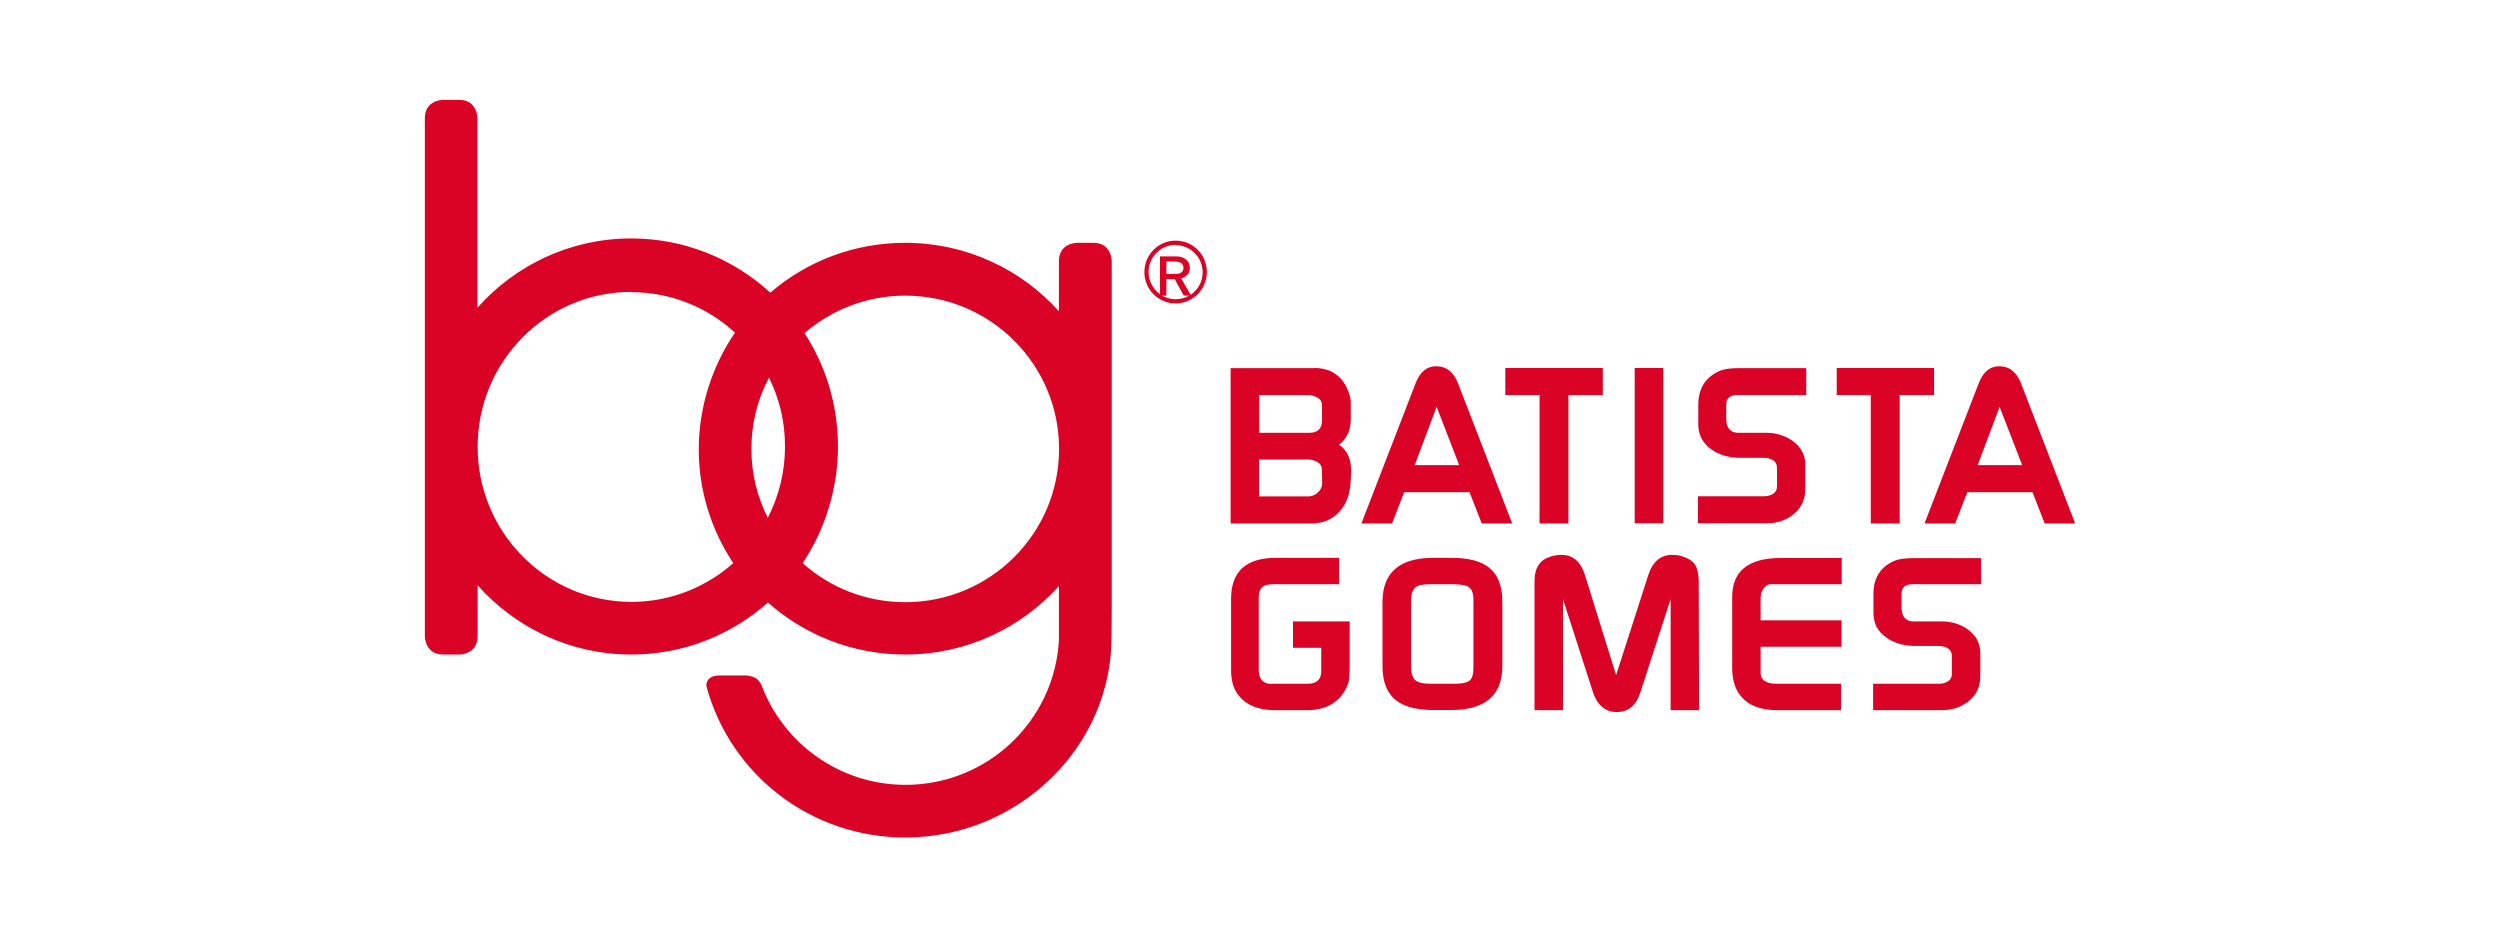 <?xml version="1.0" encoding="UTF-8"?><svg id="Layer_1" xmlns="http://www.w3.org/2000/svg" width="160" height="60" viewBox="0 0 160 60"><defs><style>.cls-1{fill:#db0325;fill-rule:evenodd;}</style></defs><g id="Symbols"><g id="Componentes_Menu" transform="translate(-360, -17)"><g id="Logos_logo" transform="translate(360, 17)"><path id="logo" class="cls-1" d="M29.39,6.39c1.17,0,1.17,1.18,1.17,1.18v12.12c2.42-2.72,5.93-4.43,9.84-4.43,3.43,0,6.55,1.32,8.9,3.47,2.31-1.99,5.33-3.19,8.63-3.19,3.91,0,7.42,1.69,9.84,4.38h0v-3.21c0-1.09,1.01-1.17,1.16-1.17h1.05c1.17,0,1.17,1.17,1.17,1.17v22.33c0,.26-.01,2.33-.03,2.42-.37,6.76-6.23,12.14-13.17,12.14-6.08,0-11.18-4.03-12.72-9.61-.06-.22,.02-.4,.12-.52,.23-.26,.69-.24,.69-.24h1.74s.31,.02,.58,.17c.21,.11,.37,.42,.38,.46,1.4,3.72,5,6.37,9.21,6.37,5.24,0,9.52-4.08,9.82-9.23h0v-3.49c-2.42,2.69-5.93,4.38-9.84,4.38-3.37,0-6.45-1.26-8.78-3.33-2.33,2.07-5.39,3.33-8.74,3.33-3.91,0-7.42-1.71-9.84-4.43h0v3.25c0,1.1-1.01,1.18-1.16,1.18h-1.05c-1.09,0-1.17-1.02-1.17-1.17V7.57c0-1.1,1.01-1.18,1.16-1.18h1.05Zm77.62,29.12c.32,0,.62,.06,.9,.19,.33,.14,.54,.34,.65,.58,.1,.25,.16,.57,.16,.95h0l.02,8.22h-1.82v-7.11l-1.93,5.96c-.27,.85-.78,1.27-1.51,1.27s-1.25-.42-1.53-1.27h0l-1.92-5.96v7.11h-1.82v-8.22c-.01-.77,.25-1.27,.79-1.52,.3-.13,.61-.2,.93-.2,.73,0,1.24,.43,1.51,1.3h0l1.99,6.4,2.06-6.4c.28-.87,.79-1.3,1.53-1.3Zm-21.31,.19v1.69h-4.19c-.34,0-.58,.06-.72,.18-.15,.13-.23,.35-.23,.68h0v4.68c.01,.41,.17,.67,.48,.79h0l.16,.04h2.44c.29,.01,.52-.05,.68-.19,.16-.13,.24-.33,.24-.61h0v-1.5h-1.81v-1.69h3.63v1.69h0v1.36c0,.21-.03,.48-.06,.81-.04,.14-.1,.28-.18,.45-.48,.91-1.31,1.37-2.48,1.37h-2.03c-1.21,0-2.05-.39-2.52-1.18-.22-.35-.32-.83-.32-1.42h0v-4.51c-.01-1.76,.95-2.64,2.88-2.64h4.07Zm7.18,0c1.07,0,1.87,.2,2.4,.61,.58,.45,.87,1.18,.87,2.19h0v4.14c-.01,1.87-1.1,2.8-3.27,2.8h-1.12c-1.07,0-1.87-.2-2.4-.61-.58-.45-.88-1.18-.88-2.19h0v-4.14c.01-1.87,1.1-2.8,3.27-2.8h1.12Zm24.99,0v1.69h-4.47c-.23-.01-.4,.08-.52,.26-.13,.18-.2,.38-.2,.61h0v1.44h5.18v1.69h-5.18v1.68c-.01,.33,.19,.55,.59,.65,.11,.03,.27,.04,.47,.04h4.09v1.69h-4.11c-.91,0-1.62-.23-2.11-.69-.5-.46-.75-1.13-.75-2h0v-4.53c-.01-1.68,1.03-2.52,3.13-2.52h3.88Zm8.92,0v1.69h-4.36c-.49,0-.73,.2-.73,.6h0v.95c.02,.55,.28,.83,.79,.83h1.78c.63,0,1.18,.17,1.66,.51,.53,.38,.79,.86,.81,1.45h0v1.51c.01,.66-.22,1.19-.69,1.59-.48,.41-1.07,.62-1.78,.62h-4.39v-1.69h4.22c.22,0,.41-.05,.58-.16,.16-.11,.24-.26,.24-.46h0v-1.18c-.02-.41-.32-.61-.9-.62h-1.54c-.7-.02-1.29-.2-1.76-.54-.54-.38-.81-.89-.82-1.54h0v-1.22c-.01-1.04,.44-1.76,1.35-2.15,.27-.12,.69-.17,1.26-.17h4.29Zm-33.67,1.69h-1.58c-.45,0-.76,.06-.93,.19-.2,.15-.3,.44-.3,.85h0v4.27c.01,.42,.1,.7,.28,.84,.18,.15,.49,.22,.95,.22h1.58c.45,0,.76-.07,.93-.2,.17-.14,.25-.41,.25-.83h0v-4.29c.01-.41-.08-.7-.27-.85-.17-.13-.48-.19-.92-.19h0ZM57.94,18.92c-2.47,0-4.72,.91-6.45,2.4,1.36,2.09,2.14,4.59,2.14,7.27s-.83,5.32-2.26,7.45c1.74,1.56,4.04,2.5,6.57,2.5,5.43,0,9.84-4.39,9.84-9.81h0c0-5.42-4.41-9.81-9.84-9.81Zm-17.53-.24c-5.43,0-9.84,4.44-9.84,9.92h0c0,5.48,4.41,9.92,9.84,9.92,2.5,0,4.78-.94,6.52-2.48-1.39-2.09-2.21-4.6-2.21-7.29s.86-5.34,2.32-7.46c-1.75-1.61-4.08-2.59-6.63-2.59Zm87.53,4.76c.66,0,1.13,.37,1.41,1.11h0l3.46,8.95h-1.95l-.78-2h-4.17l-.78,2h-1.96l3.46-8.95c.28-.74,.72-1.11,1.32-1.11Zm-4.16,.11v1.73h-2.2v8.22h-1.85v-8.22h-2.18v-1.73h6.23Zm-8.18,0v1.73h-4.38c-.49,0-.74,.2-.74,.61h0v.97c.02,.56,.28,.84,.8,.84h1.78c.63,0,1.19,.18,1.67,.52,.53,.39,.8,.88,.81,1.48h0v1.54c.01,.67-.22,1.21-.69,1.62-.48,.42-1.08,.63-1.78,.63h-4.4v-1.73h4.24c.22,0,.41-.06,.58-.16,.16-.11,.24-.27,.24-.47h0v-1.2c-.02-.41-.32-.63-.91-.63h-1.54c-.7-.02-1.29-.2-1.77-.55-.54-.39-.81-.91-.82-1.57h0v-1.24c-.01-1.06,.44-1.79,1.36-2.2,.27-.12,.69-.18,1.26-.18h4.3Zm-9.15,0v9.94h-1.83v-9.94h1.83Zm-3.87,0v1.73h-2.2v8.22h-1.85v-8.22h-2.19v-1.73h6.23Zm-10.67-.11c.66,0,1.13,.37,1.41,1.11h0l3.46,8.95h-1.95l-.78-2h-4.18l-.78,2h-1.96l3.46-8.95c.28-.74,.72-1.11,1.32-1.11Zm-7.81,.11c1.06,0,1.79,.49,2.18,1.46,.11,.29,.17,.53,.17,.73h0v1.16c-.02,.67-.27,1.19-.75,1.56,.51,.35,.77,.89,.77,1.63h0v.15l-.03,.6c-.04,.76-.26,1.39-.68,1.87-.45,.52-1.06,.79-1.83,.79h-5.17v-9.94h5.34Zm-34.88,.62l-.02,.03c-.71,1.35-1.11,2.89-1.11,4.52s.38,3.09,1.05,4.42c.7-1.37,1.1-2.92,1.1-4.56s-.37-3.09-1.03-4.42Zm34.54,5.24h-3.18v2.36h3.16c.23,0,.43-.09,.61-.26,.18-.17,.27-.36,.27-.58h0l-.02-.91c0-.17-.09-.32-.27-.44-.19-.11-.38-.17-.57-.17h0Zm8.18-3.36l-1.4,3.72h2.85l-1.44-3.72Zm36.03,0l-1.4,3.72h2.85l-1.44-3.72Zm-44.17-.77h-3.21v2.42h3.2c.54,0,.81-.26,.82-.78h0v-.95c.01-.38-.26-.61-.81-.69h0Zm-8.56-9.88c1.11,0,2,.9,2,2.01s-.9,2.01-2,2.01-2-.9-2-2.01,.9-2.01,2-2.01Zm-.07,2.46h-.52v1.06h-.27c.25,.15,.55,.23,.86,.23s.61-.08,.86-.23h-.34l-.58-1.06Zm.07-2.19c-.95,0-1.73,.78-1.73,1.74,0,.58,.29,1.1,.73,1.42v-2.42h1.06c.13,0,.25,.02,.35,.06,.1,.04,.19,.09,.27,.15,.08,.06,.13,.14,.17,.23,.04,.09,.06,.19,.06,.3,0,.18-.05,.33-.16,.44-.11,.11-.24,.19-.39,.23l.6,1.05c.46-.31,.77-.84,.77-1.44,0-.96-.78-1.74-1.73-1.74Zm.03,1.07h-.62v.79h.62c.14,0,.25-.03,.34-.1,.09-.07,.13-.17,.13-.29s-.04-.22-.13-.29c-.08-.07-.2-.1-.34-.1Z"/></g></g></g></svg>